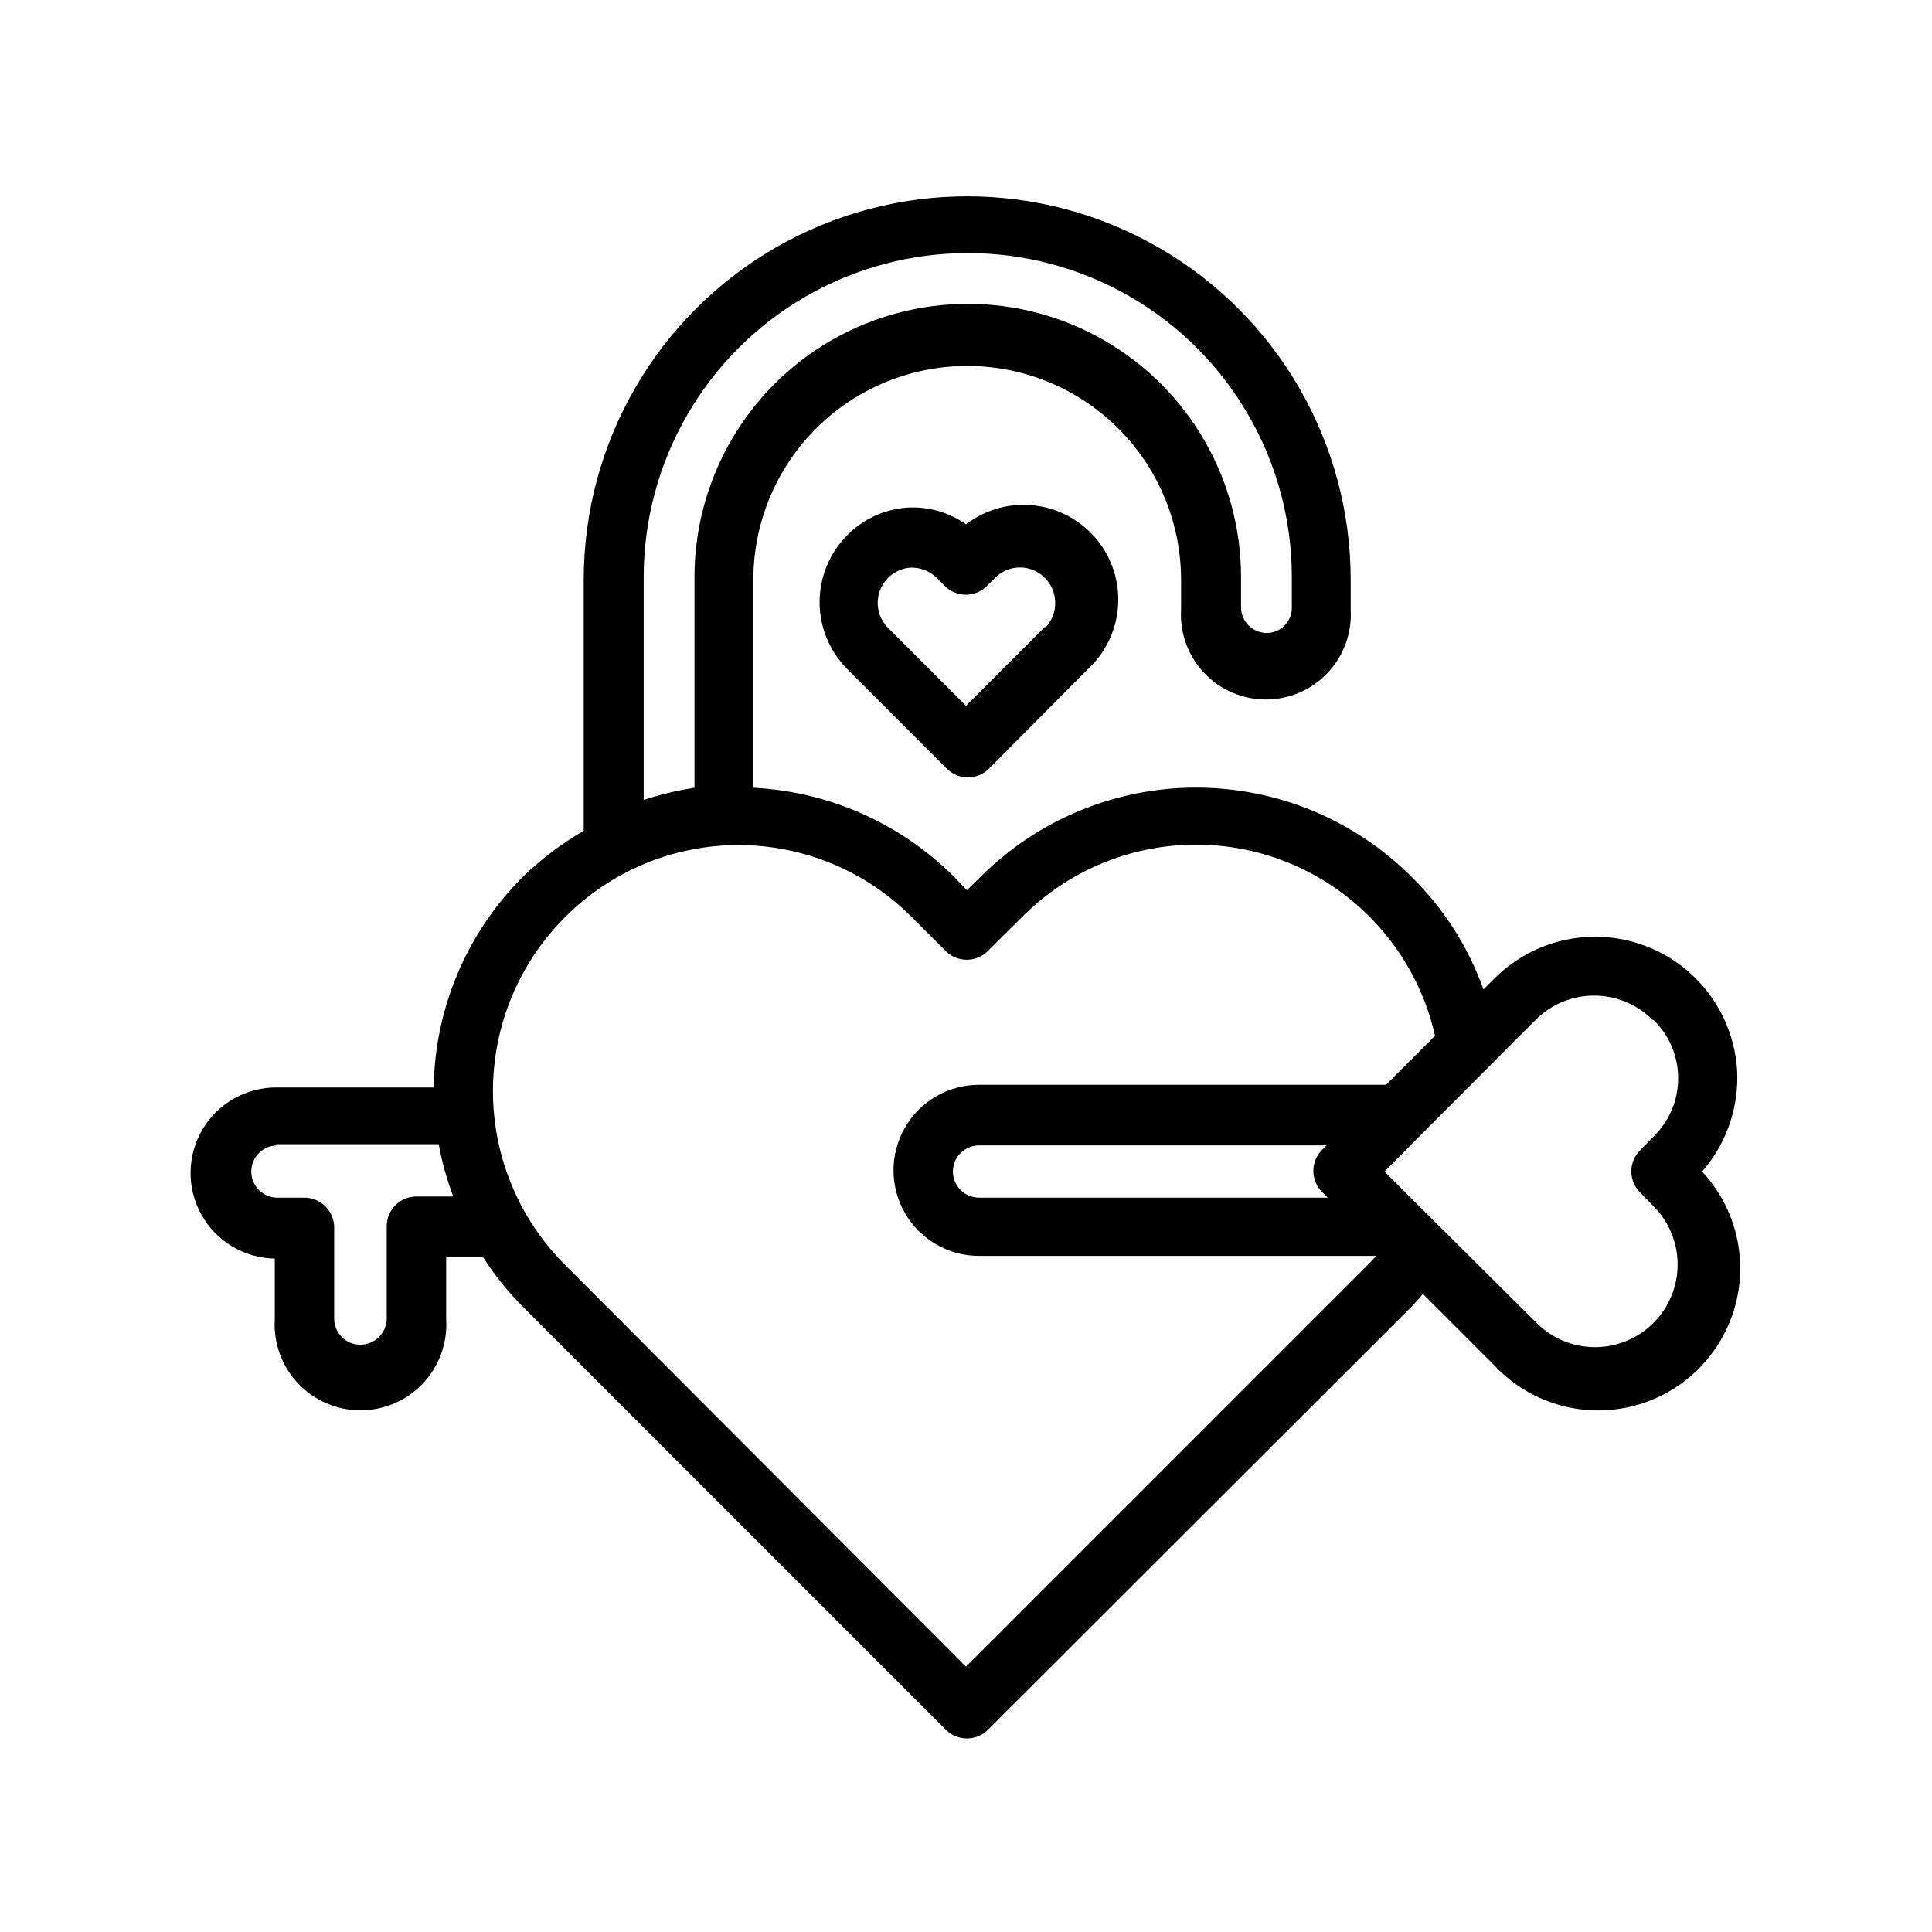 <?xml version="1.0" encoding="UTF-8"?>
<!-- The Best Svg Icon site in the world: iconSvg.co, Visit us! https://iconsvg.co -->
<svg fill="#000000" width="800px" height="800px" version="1.1" viewBox="144 144 512 512" xmlns="http://www.w3.org/2000/svg">
 <g>
  <path d="m400 282.94c-4.59-3.231-10.148-4.785-15.746-4.41-5.961 0.449-11.559 3.055-15.742 7.324-4.684 4.703-7.312 11.074-7.312 17.711 0 6.637 2.629 13.008 7.312 17.711l26.449 26.449c3.07 3.055 8.027 3.055 11.098 0l26.293-26.449c6.359-5.914 9.207-14.691 7.539-23.211-1.672-8.523-7.625-15.574-15.742-18.652-8.117-3.078-17.25-1.746-24.148 3.527zm20.859 27.238-20.859 20.859-20.859-20.859h-0.004c-2.457-2.621-3.199-6.422-1.91-9.773 1.293-3.356 4.391-5.676 7.973-5.973 2.644-0.113 5.215 0.887 7.086 2.758l2.125 2.125c3.07 3.051 8.027 3.051 11.098 0l2.207-2.207c1.742-1.742 4.106-2.723 6.57-2.723 2.469 0 4.832 0.98 6.574 2.723 3.59 3.57 3.727 9.332 0.316 13.07z"/>
  <path d="m216.82 477.14v16.531c-0.367 6.254 1.859 12.387 6.156 16.945 4.301 4.559 10.289 7.141 16.555 7.141s12.254-2.582 16.555-7.141c4.297-4.559 6.523-10.691 6.156-16.945v-16.531h9.762c3.035 4.746 6.57 9.152 10.547 13.145l112.1 112.1c1.48 1.492 3.492 2.328 5.59 2.328s4.113-0.836 5.59-2.328l112.25-112.1c1.023-1.102 2.047-2.203 2.992-3.387l18.895 18.895c9.168 9.844 22.891 14.051 36 11.031s23.609-12.801 27.551-25.664c3.941-12.859 0.719-26.848-8.449-36.691 6.453-7.379 9.781-16.977 9.289-26.766-0.578-9.711-4.891-18.824-12.035-25.43-7.141-6.609-16.562-10.199-26.289-10.023-9.73 0.18-19.012 4.109-25.91 10.973l-2.992 2.992c-4.016-11.258-10.531-21.457-19.051-29.836-15.145-15.148-35.691-23.656-57.109-23.656-21.422 0-41.965 8.508-57.113 23.656l-3.621 3.543-3.383-3.543c-14.211-14.184-33.168-22.598-53.215-23.617v-55.105 0.004c0-20.25 10.801-38.961 28.336-49.086 17.539-10.125 39.145-10.125 56.68 0s28.34 28.836 28.34 49.086v7.871c-0.367 6.191 1.836 12.258 6.09 16.773 4.254 4.512 10.184 7.07 16.383 7.07 6.203 0 12.133-2.559 16.387-7.07 4.254-4.516 6.457-10.582 6.09-16.773v-7.871c0-36.309-19.371-69.859-50.812-88.016-31.445-18.152-70.188-18.152-101.63 0-31.445 18.156-50.812 51.707-50.812 88.016v66.52-0.004c-5.863 3.387-11.285 7.488-16.141 12.203-14.852 14.809-23.328 34.84-23.613 55.812h-41.41c-8.098-0.125-15.648 4.078-19.809 11.027-4.16 6.953-4.297 15.594-0.355 22.672s11.355 11.516 19.457 11.645zm277.64-17.16 1.418 1.418-92.418-0.004c-3.824 0-6.926-3.102-6.926-6.926 0-3.824 3.102-6.926 6.926-6.926h92.102l-1.34 1.34 0.004-0.004c-2.988 3.137-2.883 8.094 0.234 11.102zm87.773-45.656v-0.004c4.156 4.059 6.5 9.621 6.5 15.43s-2.344 11.371-6.5 15.43l-3.621 3.699c-3.051 3.07-3.051 8.031 0 11.102l3.699 3.777h0.004c5.481 5.582 7.57 13.668 5.481 21.207-2.094 7.543-8.051 13.395-15.629 15.352-7.574 1.957-15.621-0.273-21.105-5.859l-30.859-30.699-9.289-9.289 9.055-9.133 30.859-30.938v0.004c4.102-4.184 9.711-6.551 15.57-6.562 5.856-0.016 11.477 2.32 15.602 6.481zm-267.65-117.37v-0.004c0-30.684 16.371-59.035 42.941-74.375 26.574-15.344 59.312-15.344 85.887 0 26.57 15.34 42.941 43.691 42.941 74.375v7.871c0.062 1.789-0.594 3.527-1.82 4.832-1.227 1.301-2.926 2.055-4.715 2.098-1.844 0.02-3.617-0.703-4.922-2.008-1.305-1.301-2.027-3.078-2.004-4.922v-7.871c0-25.875-13.805-49.781-36.211-62.719-22.41-12.938-50.016-12.938-72.426 0-22.406 12.938-36.211 36.844-36.211 62.719v55.812c-4.566 0.715-9.066 1.793-13.461 3.227zm-20.859 90.133c12.164-12.25 28.711-19.141 45.973-19.141s33.809 6.891 45.973 19.141l8.973 8.973c3.07 3.051 8.031 3.051 11.102 0l9.133-9.055h-0.004c10.992-11.059 25.59-17.793 41.137-18.977 15.543-1.188 30.996 3.262 43.531 12.527 12.539 9.266 21.324 22.73 24.754 37.938l-12.988 12.992h-107.85c-8.098 0-15.582 4.32-19.633 11.336-4.051 7.012-4.051 15.656 0 22.668 4.051 7.016 11.535 11.336 19.633 11.336h105.25l-1.812 1.969-106.9 106.9-106.35-106.59c-12.188-12.219-19.023-28.773-19.008-46.027 0.016-17.258 6.879-33.801 19.086-45.996zm-76.203 60.141h42.746c0.852 4.731 2.144 9.367 3.859 13.855h-9.762c-4.348 0-7.875 3.523-7.875 7.871v24.402c0 1.859-0.734 3.641-2.051 4.957-1.312 1.312-3.094 2.051-4.953 2.051-1.852 0-3.625-0.742-4.926-2.059s-2.023-3.098-2-4.949v-24.086c0-2.09-0.832-4.09-2.309-5.566-1.477-1.477-3.477-2.309-5.566-2.309h-7.164c-3.824 0-6.926-3.102-6.926-6.926 0-3.824 3.102-6.926 6.926-6.926z"/>
 </g>
</svg>